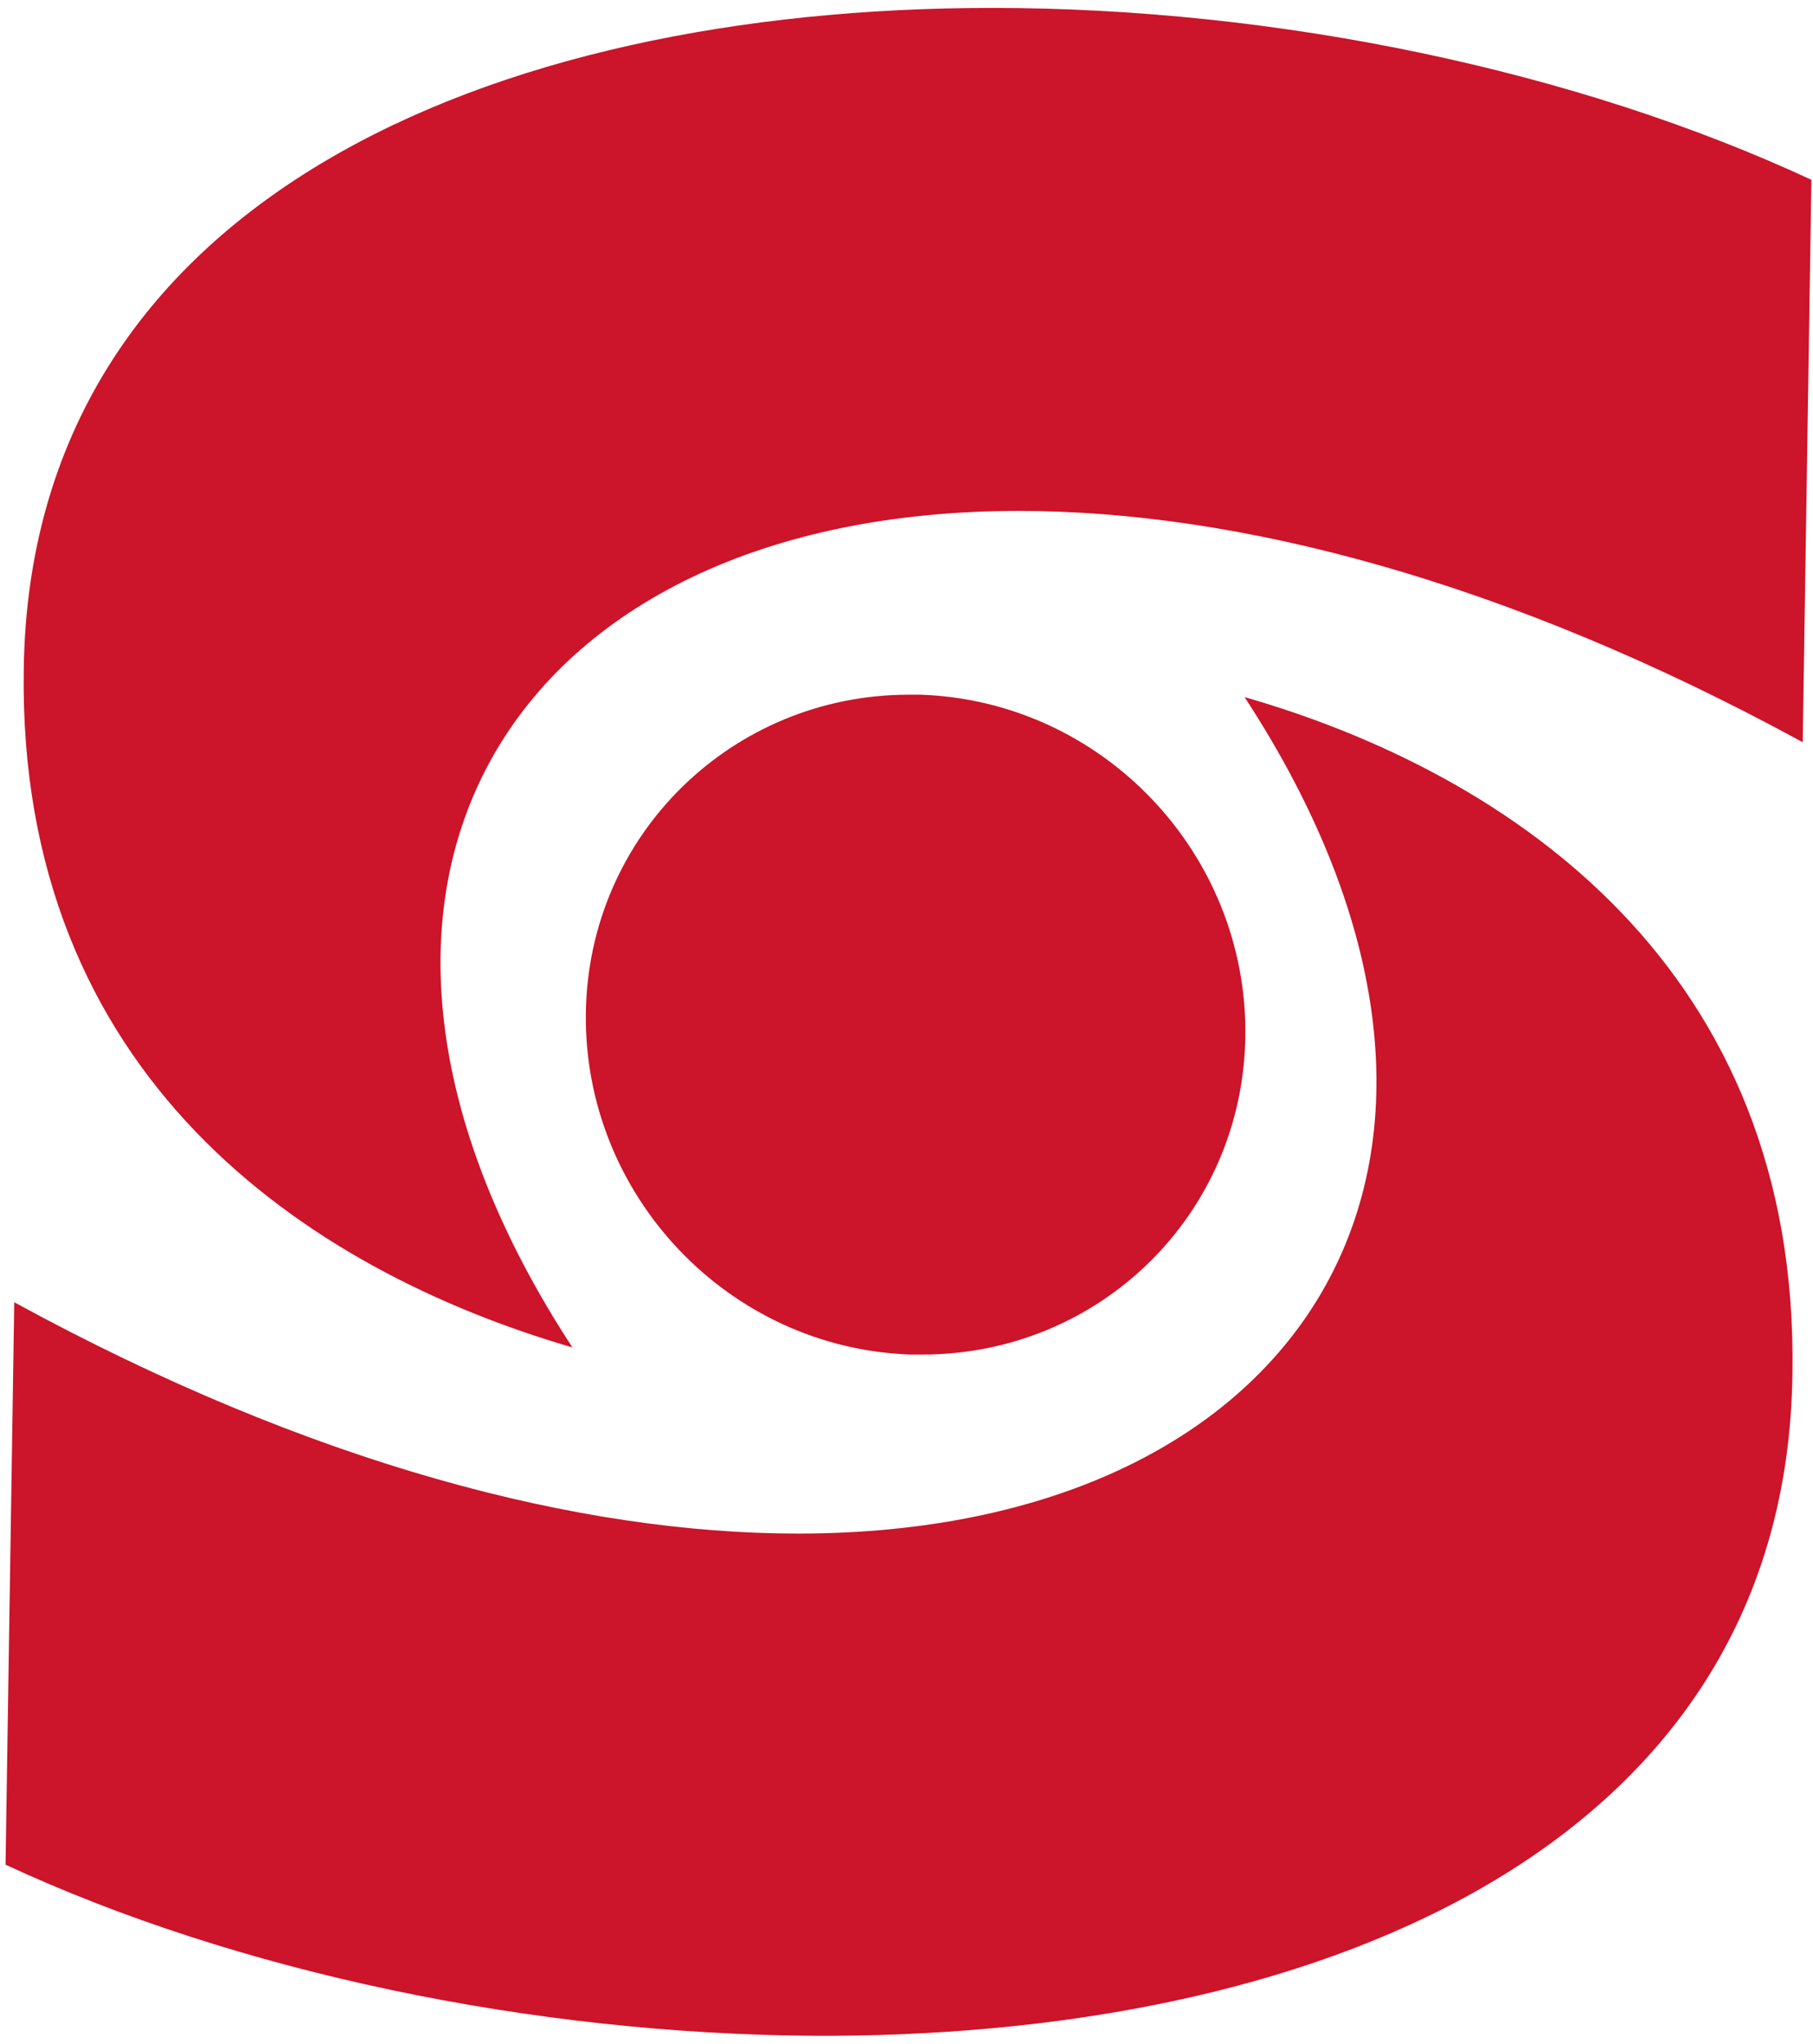 <?xml version="1.0" encoding="utf-8"?>
<!-- Generator: Adobe Illustrator 23.1.0, SVG Export Plug-In . SVG Version: 6.00 Build 0)  -->
<svg version="1.1" id="SuG_Symbol_2017" xmlns="http://www.w3.org/2000/svg" xmlns:xlink="http://www.w3.org/1999/xlink" x="0px"
	 y="0px" viewBox="0 0 229 258" style="enable-background:new 0 0 229 258;" xml:space="preserve">
<style type="text/css">
	.st0{fill:#CC142A;}
</style>
<path class="st0" d="M157.2,88c37.8,57.8,8,105.6-56.4,105.6c-27.5,0-61.4-8.7-99-29.2l-1.1,71C30,249,67.3,256.8,103,257h2.2
	c62.8-0.3,120.4-24.6,121.2-83.5C227.3,122.3,190.9,97.7,157.2,88 M114.8,87.7c-22.3,0-40.5,17.7-40.8,40.2c-0.3,23,18,42.3,41,43.1
	c0.5,0,1,0,1.5,0c22.4,0,40.5-17.7,40.8-40.2c0.3-23-18-42.3-41-43.1C115.8,87.7,115.3,87.7,114.8,87.7 M125.3,1
	C62,1,3.8,25.3,3,84.5c-0.8,51.3,35.6,75.8,69.3,85.6c-37.8-57.8-8-105.6,56.4-105.6c27.5,0,61.4,8.7,99,29.2l1.1-71
	C199.1,8.9,161.4,1,125.3,1"/>
</svg>
